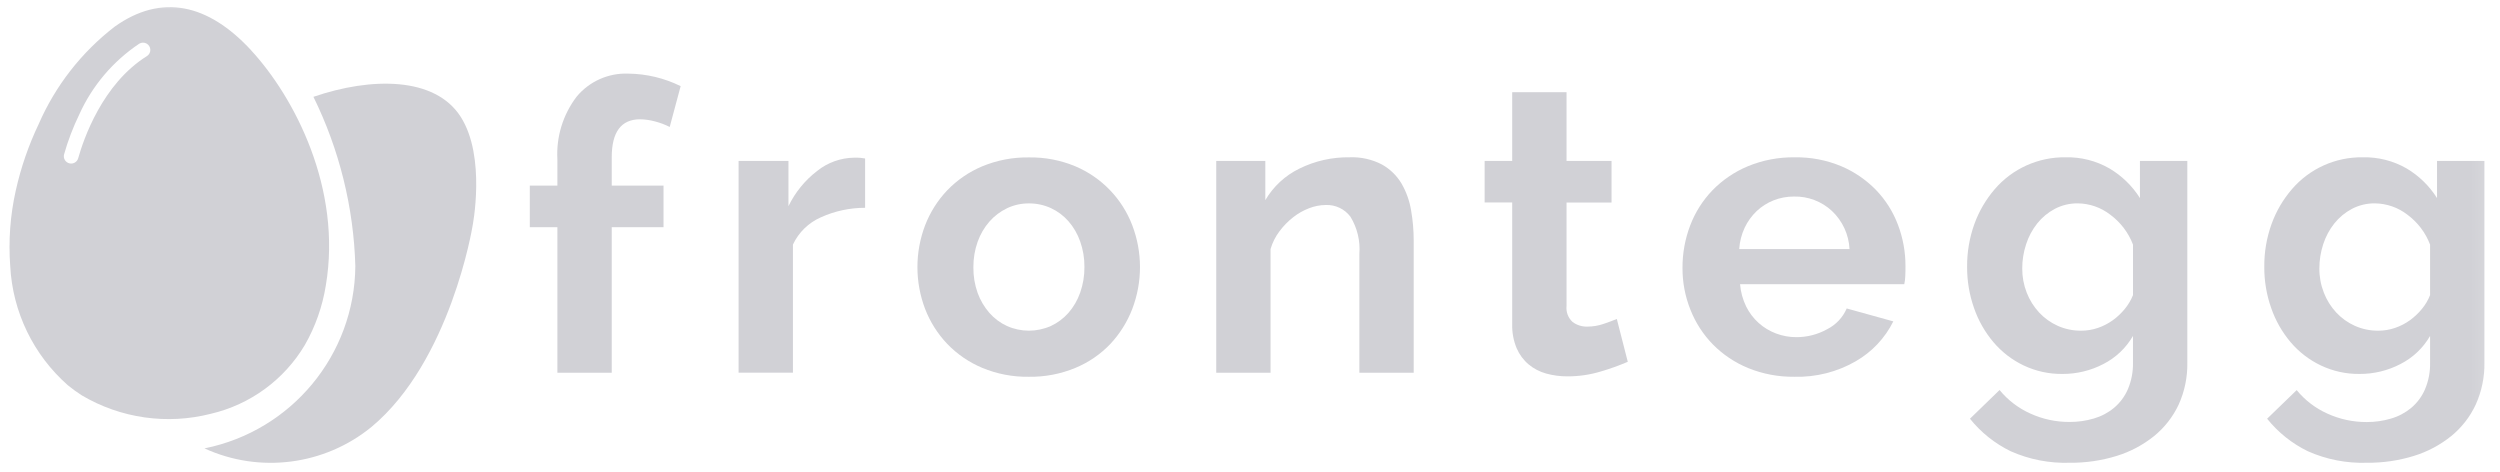 <svg width="127" height="24" viewBox="0 0 127 24" fill="none" xmlns="http://www.w3.org/2000/svg">
    <mask id="mask0_3584_7574" style="mask-type:luminance" maskUnits="userSpaceOnUse" x="0" y="0" width="127" height="24">
        <rect width="126.857" height="24" fill="white"/>
    </mask>
    <g mask="url(#mask0_3584_7574)">
        <path d="M28.315 18.934V11.542H26.914V9.427H28.315V8.092C28.252 6.949 28.599 5.821 29.294 4.909C29.938 4.132 30.91 3.7 31.92 3.74C32.842 3.75 33.75 3.968 34.577 4.376L34.021 6.45C33.788 6.331 33.543 6.238 33.29 6.173C33.038 6.102 32.779 6.065 32.517 6.06C31.556 6.06 31.076 6.704 31.076 7.991V9.428H33.707V11.543H31.076V18.935L28.315 18.934Z" fill="#D1D1D6"/>
        <path d="M43.947 10.556C43.172 10.556 42.407 10.72 41.701 11.039C41.075 11.314 40.571 11.806 40.281 12.424V18.933H37.52V8.175H40.054V10.474C40.392 9.774 40.889 9.163 41.506 8.688C42.04 8.258 42.704 8.02 43.39 8.01C43.542 8.01 43.655 8.01 43.73 8.02C43.803 8.027 43.875 8.037 43.947 8.051V10.556Z" fill="#D1D1D6"/>
        <path fill-rule="evenodd" clip-rule="evenodd" d="M52.266 19.14C51.454 19.153 50.649 18.999 49.9 18.688C49.228 18.407 48.621 17.991 48.117 17.467C47.63 16.954 47.249 16.352 46.995 15.693C46.475 14.325 46.475 12.814 46.995 11.447C47.249 10.787 47.63 10.183 48.117 9.67C48.621 9.145 49.228 8.73 49.9 8.448C50.65 8.138 51.456 7.984 52.267 7.997C53.077 7.983 53.88 8.137 54.627 8.448C55.961 9.013 57.006 10.096 57.52 11.447C58.042 12.814 58.042 14.325 57.52 15.693C57.268 16.35 56.891 16.953 56.409 17.469C55.909 17.995 55.304 18.41 54.632 18.688C53.883 18.999 53.077 19.153 52.266 19.14ZM49.664 14.881C49.515 14.462 49.442 14.021 49.448 13.577V13.576C49.444 13.136 49.517 12.699 49.664 12.284C49.797 11.907 49.999 11.558 50.262 11.257C50.511 10.973 50.816 10.742 51.157 10.579C51.504 10.414 51.884 10.33 52.268 10.333C52.651 10.33 53.031 10.411 53.38 10.569C53.722 10.726 54.027 10.954 54.275 11.236C54.538 11.537 54.74 11.886 54.872 12.263C55.019 12.678 55.093 13.115 55.089 13.555C55.094 14.002 55.021 14.447 54.872 14.869C54.74 15.246 54.538 15.594 54.275 15.896C54.026 16.178 53.721 16.405 53.38 16.562C52.672 16.877 51.864 16.877 51.157 16.562C50.815 16.405 50.51 16.178 50.262 15.896C50.001 15.597 49.799 15.253 49.664 14.881Z" fill="#D1D1D6"/>
        <path d="M71.816 18.935H69.056V12.898C69.108 12.237 68.949 11.576 68.602 11.009C68.308 10.616 67.838 10.393 67.346 10.414C67.057 10.417 66.771 10.472 66.502 10.578C66.208 10.69 65.934 10.846 65.688 11.04C65.427 11.245 65.196 11.483 64.998 11.748C64.793 12.019 64.639 12.325 64.544 12.652V18.935H61.785V8.176H64.278V10.168C64.683 9.475 65.285 8.918 66.007 8.566C66.8 8.174 67.676 7.977 68.561 7.991C69.133 7.967 69.702 8.095 70.209 8.36C70.617 8.59 70.958 8.922 71.197 9.323C71.439 9.742 71.603 10.201 71.682 10.678C71.771 11.187 71.816 11.702 71.816 12.218V18.935Z" fill="#D1D1D6"/>
        <path d="M82.691 18.379C82.244 18.571 81.787 18.735 81.321 18.871C80.77 19.038 80.198 19.121 79.622 19.119C79.256 19.121 78.892 19.072 78.54 18.975C78.216 18.885 77.914 18.728 77.655 18.513C77.391 18.29 77.183 18.009 77.047 17.692C76.885 17.305 76.808 16.888 76.82 16.469V10.285H75.419V8.175H76.82V4.684H79.58V8.175H81.866V10.289H79.58V15.545C79.548 15.85 79.662 16.151 79.889 16.357C80.103 16.516 80.364 16.599 80.63 16.592C80.918 16.593 81.204 16.544 81.476 16.449C81.749 16.357 81.97 16.271 82.134 16.203L82.691 18.379Z" fill="#D1D1D6"/>
        <path fill-rule="evenodd" clip-rule="evenodd" d="M88.807 18.698C89.553 19 90.351 19.151 91.156 19.139V19.14C92.249 19.169 93.329 18.896 94.276 18.35C95.097 17.877 95.76 17.173 96.18 16.326L93.813 15.67C93.615 16.129 93.261 16.503 92.814 16.727C92.338 16.991 91.802 17.129 91.258 17.128C90.906 17.129 90.558 17.067 90.228 16.943C89.563 16.696 89.017 16.204 88.704 15.568C88.532 15.214 88.427 14.831 88.395 14.439H96.736C96.767 14.304 96.784 14.166 96.788 14.028C96.798 13.864 96.798 13.693 96.798 13.515C96.8 12.8 96.671 12.09 96.417 11.421C96.171 10.763 95.793 10.162 95.305 9.655C94.802 9.137 94.2 8.725 93.534 8.443C92.788 8.132 91.985 7.978 91.176 7.992C90.36 7.98 89.551 8.133 88.797 8.443C88.119 8.725 87.506 9.14 86.994 9.665C86.5 10.178 86.115 10.786 85.862 11.452C85.599 12.143 85.466 12.877 85.471 13.617C85.468 14.341 85.604 15.059 85.873 15.732C86.132 16.391 86.52 16.991 87.015 17.498C87.525 18.014 88.135 18.422 88.807 18.698ZM93.059 10.713C93.598 11.22 93.92 11.914 93.956 12.652L88.353 12.654C88.375 12.277 88.47 11.907 88.631 11.565C88.78 11.25 88.986 10.965 89.239 10.723C89.487 10.49 89.777 10.305 90.093 10.179C90.424 10.048 90.778 9.982 91.134 9.984C91.847 9.968 92.537 10.23 93.059 10.713Z" fill="#D1D1D6"/>
        <path fill-rule="evenodd" clip-rule="evenodd" d="M102.803 18.565C103.417 18.857 104.09 19.004 104.77 18.996C105.494 19 106.209 18.827 106.851 18.493C107.48 18.172 108.003 17.677 108.355 17.066V18.417C108.366 18.882 108.277 19.344 108.096 19.773C107.939 20.137 107.699 20.46 107.395 20.716C107.093 20.967 106.743 21.152 106.365 21.261C105.968 21.378 105.556 21.437 105.141 21.435C104.448 21.44 103.762 21.293 103.132 21.004C102.529 20.732 101.997 20.325 101.578 19.813L100.074 21.271C100.633 21.968 101.34 22.533 102.145 22.924C103.086 23.342 104.111 23.542 105.141 23.508C105.95 23.516 106.756 23.399 107.529 23.16C108.22 22.948 108.863 22.606 109.426 22.154C109.957 21.722 110.384 21.176 110.675 20.557C110.978 19.887 111.129 19.158 111.116 18.422V8.176H108.709V10.062C108.319 9.444 107.787 8.927 107.157 8.555C106.482 8.168 105.713 7.973 104.935 7.991C103.551 7.97 102.229 8.565 101.33 9.613C100.882 10.135 100.533 10.733 100.299 11.378C100.048 12.076 99.923 12.813 99.929 13.555C99.925 14.268 100.044 14.976 100.281 15.649C100.5 16.284 100.835 16.872 101.269 17.385C101.69 17.882 102.213 18.285 102.803 18.565ZM106.583 16.655C106.305 16.752 106.013 16.8 105.718 16.799V16.798C105.31 16.802 104.906 16.718 104.533 16.552C104.175 16.392 103.853 16.161 103.586 15.874C103.315 15.581 103.102 15.24 102.958 14.868C102.804 14.476 102.727 14.057 102.73 13.636C102.729 13.217 102.796 12.802 102.928 12.405C103.051 12.021 103.243 11.662 103.494 11.347C103.738 11.042 104.043 10.79 104.389 10.608C104.748 10.421 105.148 10.326 105.554 10.331C106.151 10.338 106.73 10.54 107.201 10.906C107.724 11.292 108.125 11.819 108.356 12.426V14.992C108.255 15.245 108.115 15.48 107.942 15.691C107.765 15.908 107.561 16.101 107.334 16.266C107.104 16.431 106.851 16.563 106.583 16.655Z" fill="#D1D1D6"/>
        <path fill-rule="evenodd" clip-rule="evenodd" d="M117.9 18.565C118.513 18.857 119.186 19.004 119.866 18.996C120.589 19 121.303 18.827 121.944 18.493C122.573 18.172 123.096 17.677 123.448 17.066V18.421C123.459 18.886 123.371 19.349 123.19 19.777C123.033 20.142 122.793 20.465 122.489 20.721C122.187 20.971 121.837 21.157 121.459 21.265C121.062 21.383 120.649 21.441 120.234 21.44C119.541 21.444 118.856 21.297 118.226 21.009C117.622 20.737 117.09 20.329 116.671 19.818L115.17 21.271C115.729 21.968 116.436 22.533 117.241 22.924C118.182 23.342 119.207 23.542 120.237 23.508C121.047 23.516 121.853 23.399 122.626 23.16C123.316 22.948 123.959 22.606 124.521 22.154C125.051 21.722 125.477 21.176 125.766 20.557C126.069 19.887 126.221 19.158 126.208 18.422V8.176H123.801V10.062C123.412 9.444 122.882 8.928 122.253 8.555C121.578 8.168 120.809 7.973 120.03 7.991C118.647 7.97 117.326 8.565 116.427 9.613C115.979 10.134 115.629 10.732 115.396 11.378C115.145 12.076 115.019 12.813 115.026 13.555C115.021 14.268 115.14 14.976 115.377 15.649C115.596 16.283 115.931 16.872 116.365 17.385C116.786 17.882 117.31 18.285 117.9 18.565ZM121.677 16.655C121.399 16.752 121.106 16.8 120.811 16.799V16.798C120.403 16.802 119.999 16.718 119.627 16.552C119.269 16.392 118.946 16.161 118.679 15.874C118.408 15.581 118.195 15.24 118.052 14.868C117.898 14.476 117.82 14.057 117.824 13.636C117.823 13.218 117.89 12.802 118.02 12.405C118.144 12.021 118.336 11.662 118.587 11.347C118.832 11.042 119.136 10.79 119.482 10.608C119.842 10.421 120.241 10.326 120.646 10.331C121.244 10.338 121.823 10.54 122.295 10.906C122.818 11.292 123.218 11.819 123.448 12.426V14.992C123.348 15.245 123.209 15.481 123.035 15.691C122.859 15.908 122.654 16.101 122.428 16.266C122.198 16.431 121.945 16.562 121.677 16.655Z" fill="#D1D1D6"/>
        <path fill-rule="evenodd" clip-rule="evenodd" d="M5.829 1.352C8.199 -0.335 10.569 0.182 12.762 2.558V2.562C14.955 4.941 17.385 9.583 16.551 14.505C16.381 15.568 16.021 16.591 15.486 17.526C14.438 19.29 12.714 20.552 10.711 21.02C8.49 21.588 6.134 21.252 4.161 20.088C3.911 19.929 3.671 19.755 3.442 19.567C1.695 18.025 0.643 15.849 0.52 13.527C0.423 12.234 0.519 10.935 0.803 9.671C1.062 8.509 1.451 7.381 1.964 6.306C2.813 4.357 4.142 2.652 5.829 1.352ZM3.972 8.039C4.243 7.074 5.201 4.264 7.461 2.851C7.574 2.782 7.641 2.658 7.637 2.526C7.633 2.394 7.559 2.274 7.443 2.211C7.326 2.148 7.185 2.152 7.072 2.221C5.742 3.11 4.688 4.353 4.03 5.808C3.713 6.461 3.454 7.141 3.256 7.839C3.228 7.938 3.243 8.044 3.297 8.131C3.35 8.219 3.438 8.28 3.539 8.301C3.73 8.341 3.92 8.226 3.972 8.039Z" fill="#D1D1D6"/>
        <path d="M10.391 22.78C13.195 24.061 16.487 23.637 18.873 21.687C22.888 18.343 24 11.513 24 11.513C24 11.513 24.709 7.975 23.403 5.933C22.098 3.892 18.873 3.909 15.922 4.918C17.24 7.6 17.967 10.533 18.051 13.518C18.014 18.021 14.82 21.883 10.393 22.777" fill="#D1D1D6"/>
    </g>
</svg>
